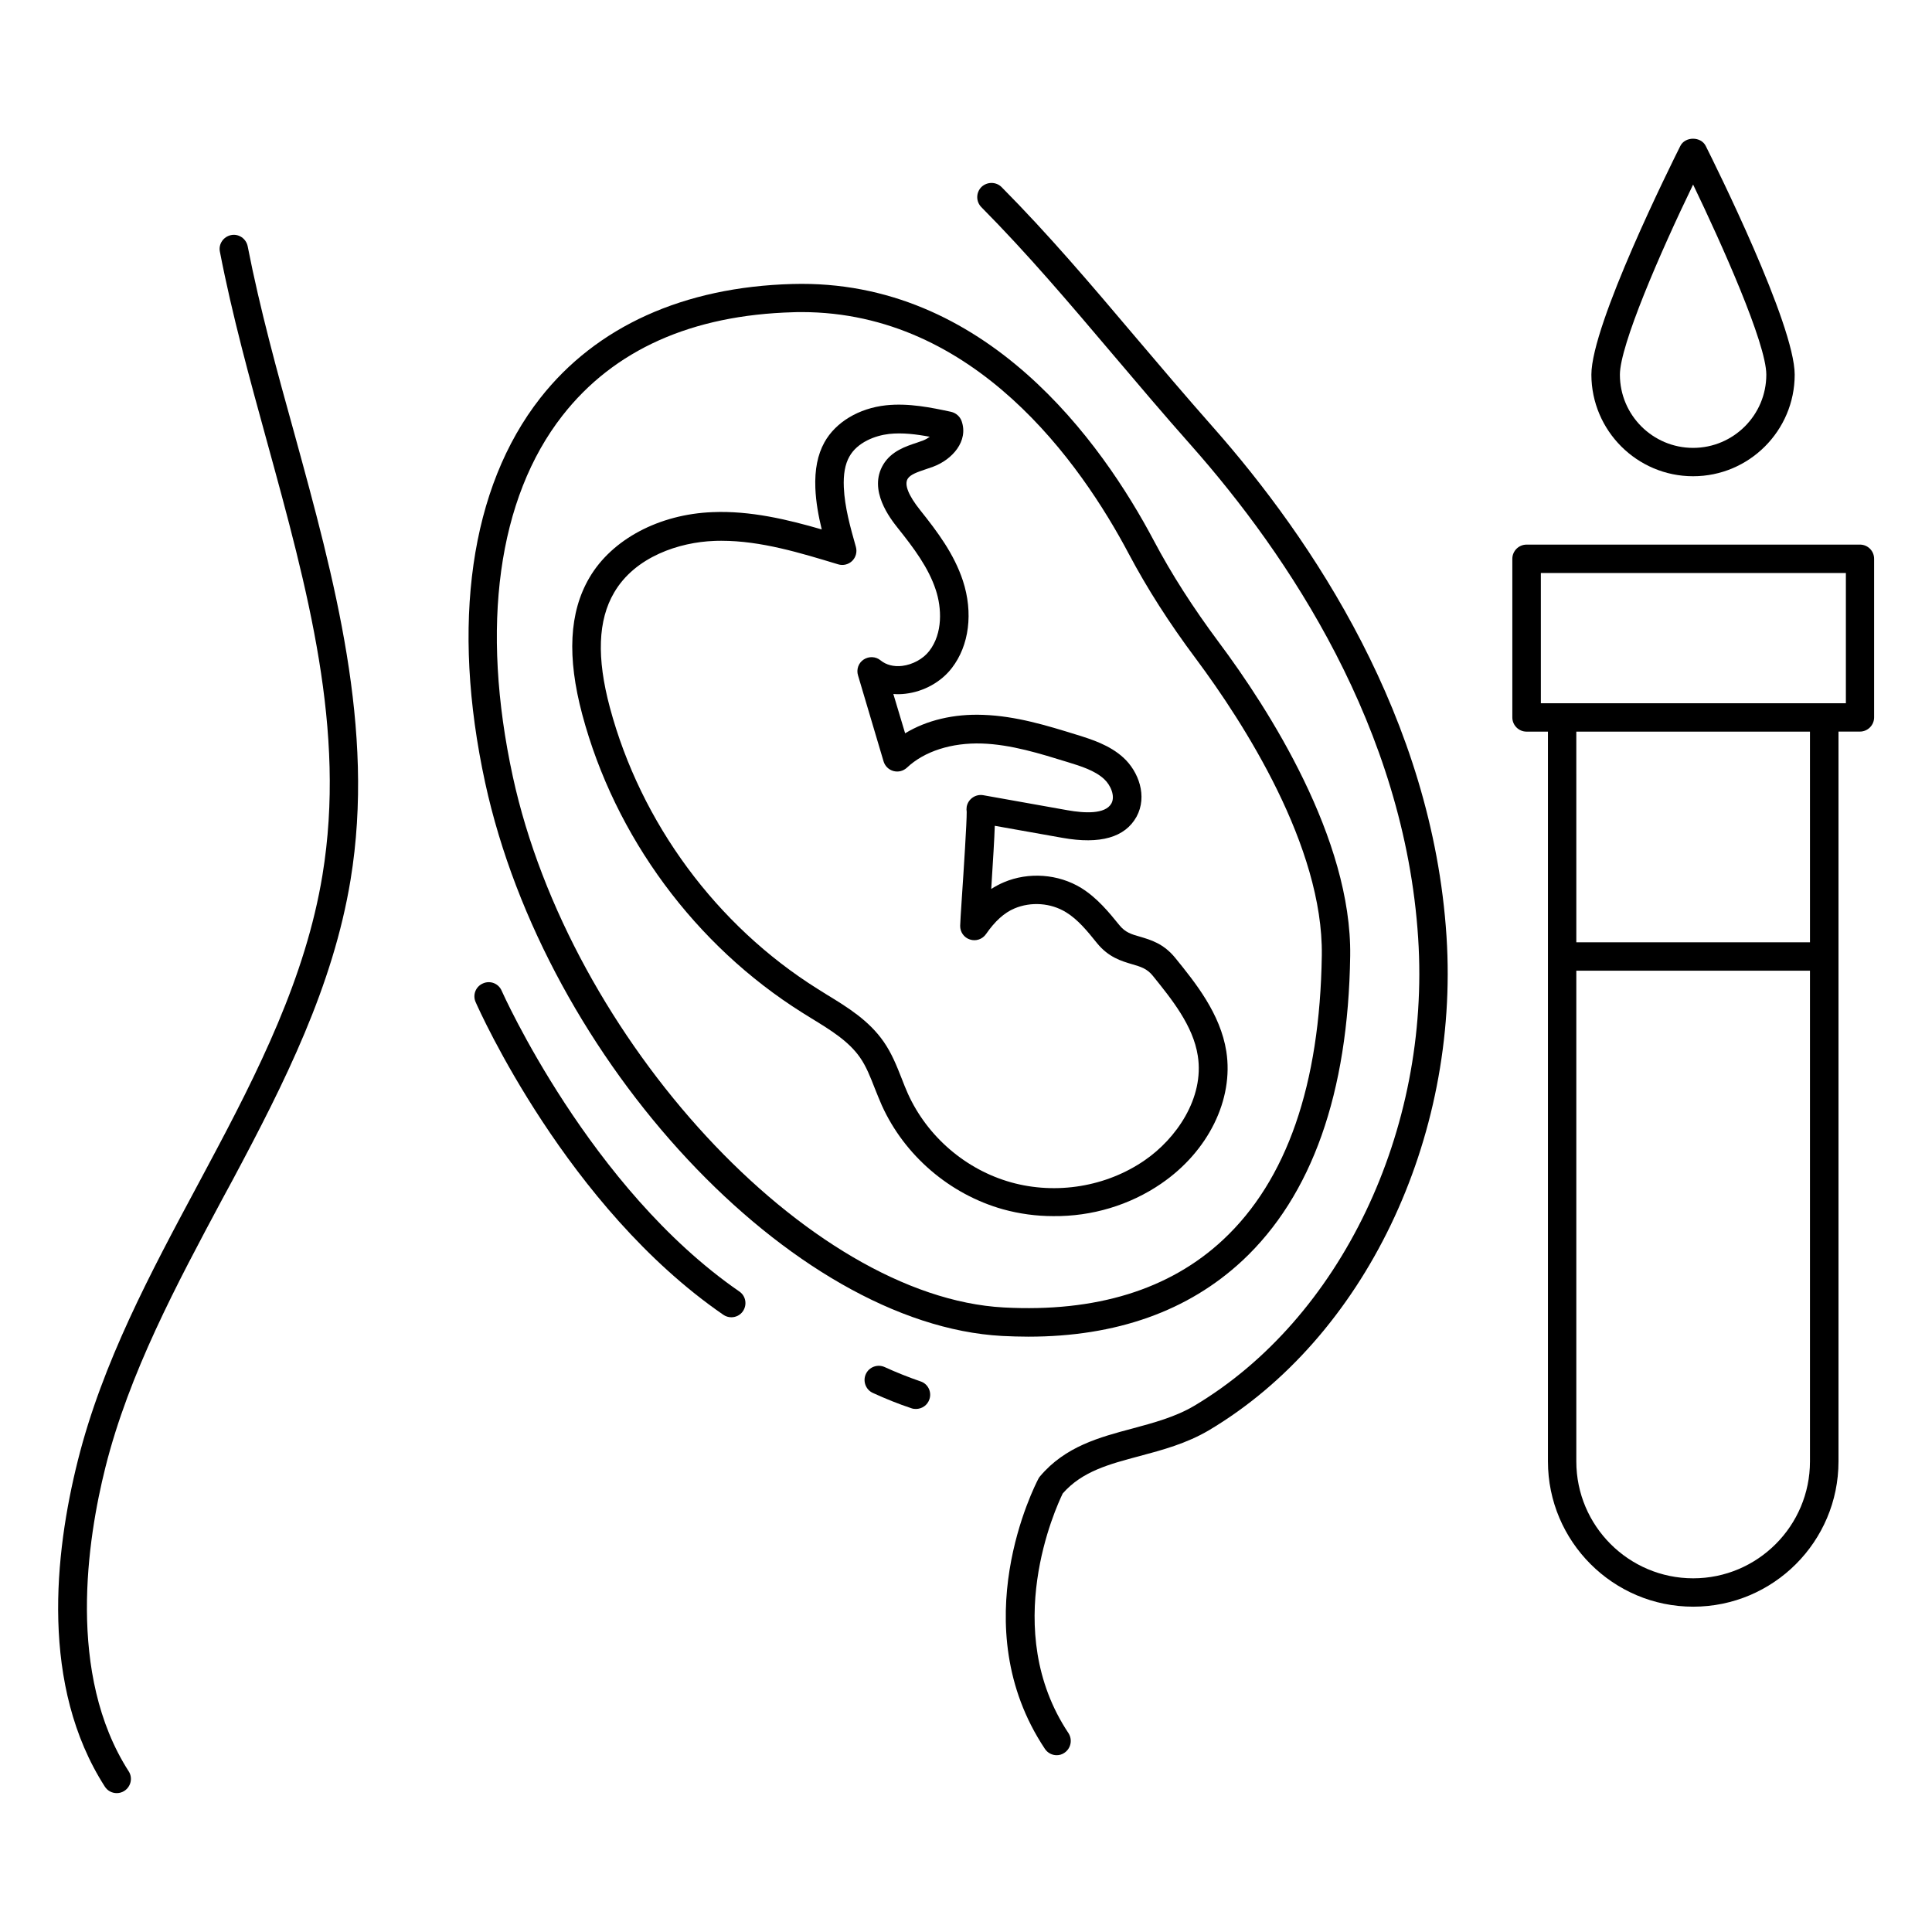 <?xml version="1.0" encoding="UTF-8"?>
<!-- Uploaded to: ICON Repo, www.svgrepo.com, Generator: ICON Repo Mixer Tools -->
<svg fill="#000000" width="800px" height="800px" version="1.1" viewBox="144 144 512 512" xmlns="http://www.w3.org/2000/svg">
 <g>
  <path d="m387.97 510.09c-3.16-1.09-6.391-2.367-9.512-3.797-1.879-0.863-4.137-0.039-5 1.844-0.863 1.879-0.039 4.137 1.844 5 3.383 1.543 6.805 2.934 10.227 4.062 0.414 0.152 0.789 0.188 1.203 0.188 1.578 0 3.047-0.977 3.57-2.559 0.676-1.957-0.379-4.102-2.332-4.738z"/>
  <path d="m209.64 209.27c-0.414-2.031-2.367-3.383-4.398-2.969s-3.383 2.367-2.969 4.398c3.269 16.883 7.934 33.801 12.445 50.191 10.828 39.402 21.055 76.625 14.738 115.01-4.438 27.031-16.918 51.922-30.418 77.152l-2.707 5.074c-12.371 23.086-25.191 46.961-31.695 72.902-6.203 24.703-10 59.742 7.144 86.438 0.715 1.129 1.918 1.73 3.16 1.73 0.715 0 1.391-0.188 2.031-0.602 1.73-1.129 2.258-3.461 1.129-5.188-16.504-25.719-10.941-61.512-6.168-80.535 6.277-25.004 18.875-48.465 31.02-71.172l2.746-5.074c13.797-25.828 26.582-51.32 31.207-79.48 6.578-40.004-4.324-79.781-14.891-118.25-4.516-16.246-9.141-33.051-12.375-49.633z"/>
  <path d="m465.46 257.2c-7.371-8.348-14.098-16.281-20.605-23.949-11.805-13.949-22.934-27.07-35.418-39.664-1.465-1.465-3.836-1.465-5.34-0.039-1.465 1.465-1.504 3.836-0.039 5.34 12.258 12.371 23.312 25.418 35.004 39.215 6.543 7.707 13.273 15.68 20.715 24.062 25.461 28.797 56.477 74.777 60.051 130.46 3.309 51.02-20.566 100.84-59.332 123.92-5 2.969-10.789 4.512-16.355 6.016-8.762 2.332-17.82 4.738-24.516 12.672-0.188 0.188-0.34 0.453-0.453 0.676-0.828 1.578-20.078 38.84 1.73 71.547 0.715 1.09 1.918 1.691 3.121 1.691 0.715 0 1.43-0.188 2.066-0.641 1.73-1.164 2.18-3.496 1.055-5.227-18.234-27.371-3.309-59.781-1.504-63.504 5.152-5.867 12.258-7.746 20.453-9.926 6.055-1.617 12.332-3.309 18.273-6.805 41.133-24.477 66.434-77.074 62.977-130.88-3.719-57.82-35.68-105.3-61.883-134.97z"/>
  <path d="m451.73 457.67c12.484-8.535 19.25-22.297 17.258-35.043-1.578-10-8.195-18.199-13.535-24.777-3.082-3.797-6.504-4.773-9.285-5.602-2.293-0.641-3.949-1.129-5.527-3.082-2.746-3.383-5.867-7.219-10.113-9.852-6.09-3.723-13.949-4.285-20.492-1.504-1.164 0.488-2.258 1.09-3.348 1.766 0.488-7.82 0.828-13.121 0.941-16.73l17.973 3.195c9.965 1.766 16.543-0.113 19.59-5.602 2.969-5.453 0.527-11.992-3.461-15.641-3.684-3.383-8.535-4.887-12.406-6.09-7.894-2.445-16.094-4.965-24.777-5.266-7.82-0.301-15 1.43-20.68 4.887l-3.121-10.414c1.055 0.074 2.106 0.074 3.234-0.074 4.812-0.562 9.398-3.082 12.258-6.805 4.625-5.977 5.715-14.664 2.934-23.16-2.332-7.07-6.691-12.895-11.316-18.688-3.121-3.91-4.25-6.769-3.309-8.309 0.715-1.164 2.668-1.805 4.773-2.519 0.676-0.227 1.316-0.453 1.957-0.676 5.074-1.879 9.438-6.769 7.559-12.105-0.453-1.242-1.504-2.144-2.781-2.445-5.266-1.129-11.242-2.367-17.258-1.73-7.219 0.789-13.348 4.473-16.316 9.812-1.805 3.269-2.594 7.219-2.406 12.105 0.152 3.762 0.828 7.406 1.691 10.98-9.062-2.633-18.949-5-28.875-4.586-14.211 0.527-26.77 7.219-32.711 17.406-5.34 9.137-5.941 20.98-1.879 36.207 8.648 32.41 29.93 61.211 58.312 79.031l2.481 1.543c5.039 3.082 9.812 6.016 12.82 10.34 1.656 2.367 2.746 5.188 3.91 8.16 0.602 1.504 1.203 3.008 1.844 4.473 6.016 13.348 18.047 23.648 32.145 27.598 4.363 1.203 8.836 1.805 13.309 1.805 10.223 0.113 20.262-2.894 28.609-8.609zm-39.781-0.336c-11.992-3.348-22.184-12.105-27.332-23.461-0.602-1.355-1.164-2.746-1.691-4.137-1.277-3.234-2.594-6.578-4.738-9.664-3.91-5.641-9.586-9.137-15.078-12.484l-2.406-1.504c-26.809-16.805-46.883-43.988-55.082-74.594-3.535-13.195-3.16-23.16 1.129-30.453 5.566-9.551 17.332-13.348 26.508-13.688 0.641-0.039 1.277-0.039 1.918-0.039 10.488 0 20.867 3.195 30.941 6.242 1.316 0.414 2.746 0.039 3.723-0.902 0.977-0.977 1.355-2.367 0.977-3.723-1.465-5.188-2.969-10.527-3.195-15.793-0.152-3.461 0.34-6.129 1.465-8.121 2.106-3.797 6.844-5.602 10.566-6.016 3.496-0.375 7.144 0.074 10.754 0.754-0.488 0.34-1.09 0.715-1.766 0.977-0.562 0.188-1.129 0.414-1.691 0.602-2.969 0.977-6.691 2.219-8.836 5.715-4.172 6.844 1.879 14.438 3.836 16.918 4.211 5.266 8.121 10.488 10.039 16.355 1.578 4.738 1.918 11.504-1.73 16.203-1.617 2.106-4.398 3.609-7.18 3.949-2.219 0.262-4.25-0.262-5.715-1.465-1.277-1.055-3.082-1.129-4.473-0.227s-1.992 2.633-1.504 4.211l6.769 22.785c0.375 1.242 1.355 2.219 2.633 2.559 1.277 0.34 2.594 0 3.57-0.902 4.586-4.324 11.805-6.656 19.891-6.391 7.707 0.262 15.379 2.668 22.82 4.965 3.309 1.016 7.07 2.18 9.512 4.438 1.766 1.617 3.008 4.551 1.957 6.469-1.617 2.934-7.219 2.594-11.656 1.805l-21.918-3.91c-0.113-0.039-0.262-0.039-0.414-0.074-2.031-0.34-3.984 1.016-4.363 3.047-0.074 0.488-0.074 0.941 0 1.391 0.039 2.519-0.828 16.016-1.277 22.598-0.262 3.949-0.453 6.957-0.453 7.559-0.039 1.656 1.016 3.16 2.594 3.648 1.578 0.527 3.309-0.074 4.25-1.43 2.406-3.461 4.812-5.641 7.559-6.805 4.398-1.844 9.625-1.465 13.648 1.016 3.16 1.918 5.715 5.074 8.195 8.16 3.082 3.797 6.504 4.773 9.285 5.602 2.293 0.676 3.949 1.129 5.527 3.082 5 6.203 10.68 13.195 11.918 21.207 1.766 11.242-5.789 21.996-14.062 27.672-10.156 7.019-23.426 9.199-35.422 5.856z"/>
  <path d="m473.24 478.09c18.422-17.219 28.047-44.367 28.574-80.762 0.453-31.055-21.617-65.457-34.852-83.168-6.879-9.25-12.484-18.008-17.145-26.809-13.762-26.02-44.555-69.52-95.801-68.09-28.875 0.789-51.996 11.281-66.848 30.23-18.574 23.688-23.723 59.895-14.59 101.96 16.055 73.691 81.363 143.59 137.01 146.59 2.367 0.113 4.664 0.188 6.918 0.188 23.312 0.004 42.371-6.766 56.734-20.148zm-193.33-128.25c-8.645-39.816-3.984-73.805 13.16-95.723 13.609-17.406 34.215-26.621 61.133-27.371 0.754-0.039 1.465-0.039 2.219-0.039 45.906 0 73.992 40.004 86.738 64.105 4.852 9.137 10.641 18.234 17.785 27.785 12.633 16.957 33.762 49.742 33.348 78.578-0.488 34.289-9.285 59.629-26.168 75.383-14.176 13.234-33.727 19.25-58.125 17.934-51.734-2.781-114.94-71.133-130.09-140.65z"/>
  <path d="m276.94 406.54c-0.828-1.918-3.047-2.781-4.965-1.918-1.918 0.828-2.781 3.047-1.918 4.965 0.977 2.219 24.215 54.328 65.609 82.828 0.641 0.453 1.391 0.676 2.144 0.676 1.203 0 2.367-0.562 3.082-1.617 1.164-1.73 0.754-4.062-0.977-5.227-39.629-27.332-62.75-79.219-62.977-79.707z"/>
  <path d="m636.9 288.33h-88.355c-2.066 0-3.762 1.691-3.762 3.762v42.035c0 2.066 1.691 3.762 3.762 3.762h5.676v193.4c0 21.207 17.258 38.5 38.5 38.5 21.242 0 38.5-17.258 38.5-38.5v-193.41h5.676c2.066 0 3.762-1.691 3.762-3.762v-42.031c0-2.106-1.691-3.762-3.758-3.762zm-44.18 273.94c-17.07 0-30.98-13.875-30.98-30.98v-130.05h61.922v130.05c0.004 17.07-13.871 30.98-30.941 30.98zm30.945-168.55h-61.922l-0.004-55.832h61.922zm9.473-63.352h-80.793l-0.004-34.516h80.836v34.516z"/>
  <path d="m592.69 270.21c14.852 0 26.922-12.07 26.922-26.922 0-13.309-21.168-55.797-23.574-60.609-1.277-2.559-5.453-2.559-6.731 0-2.406 4.812-23.574 47.297-23.574 60.609 0.035 14.852 12.105 26.922 26.957 26.922zm0-77.301c7.445 15.453 19.402 42.07 19.402 50.383 0 10.715-8.723 19.402-19.402 19.402s-19.402-8.684-19.402-19.402c0-7.711 10.605-32.223 19.402-50.383z"/>
 </g>
</svg>
